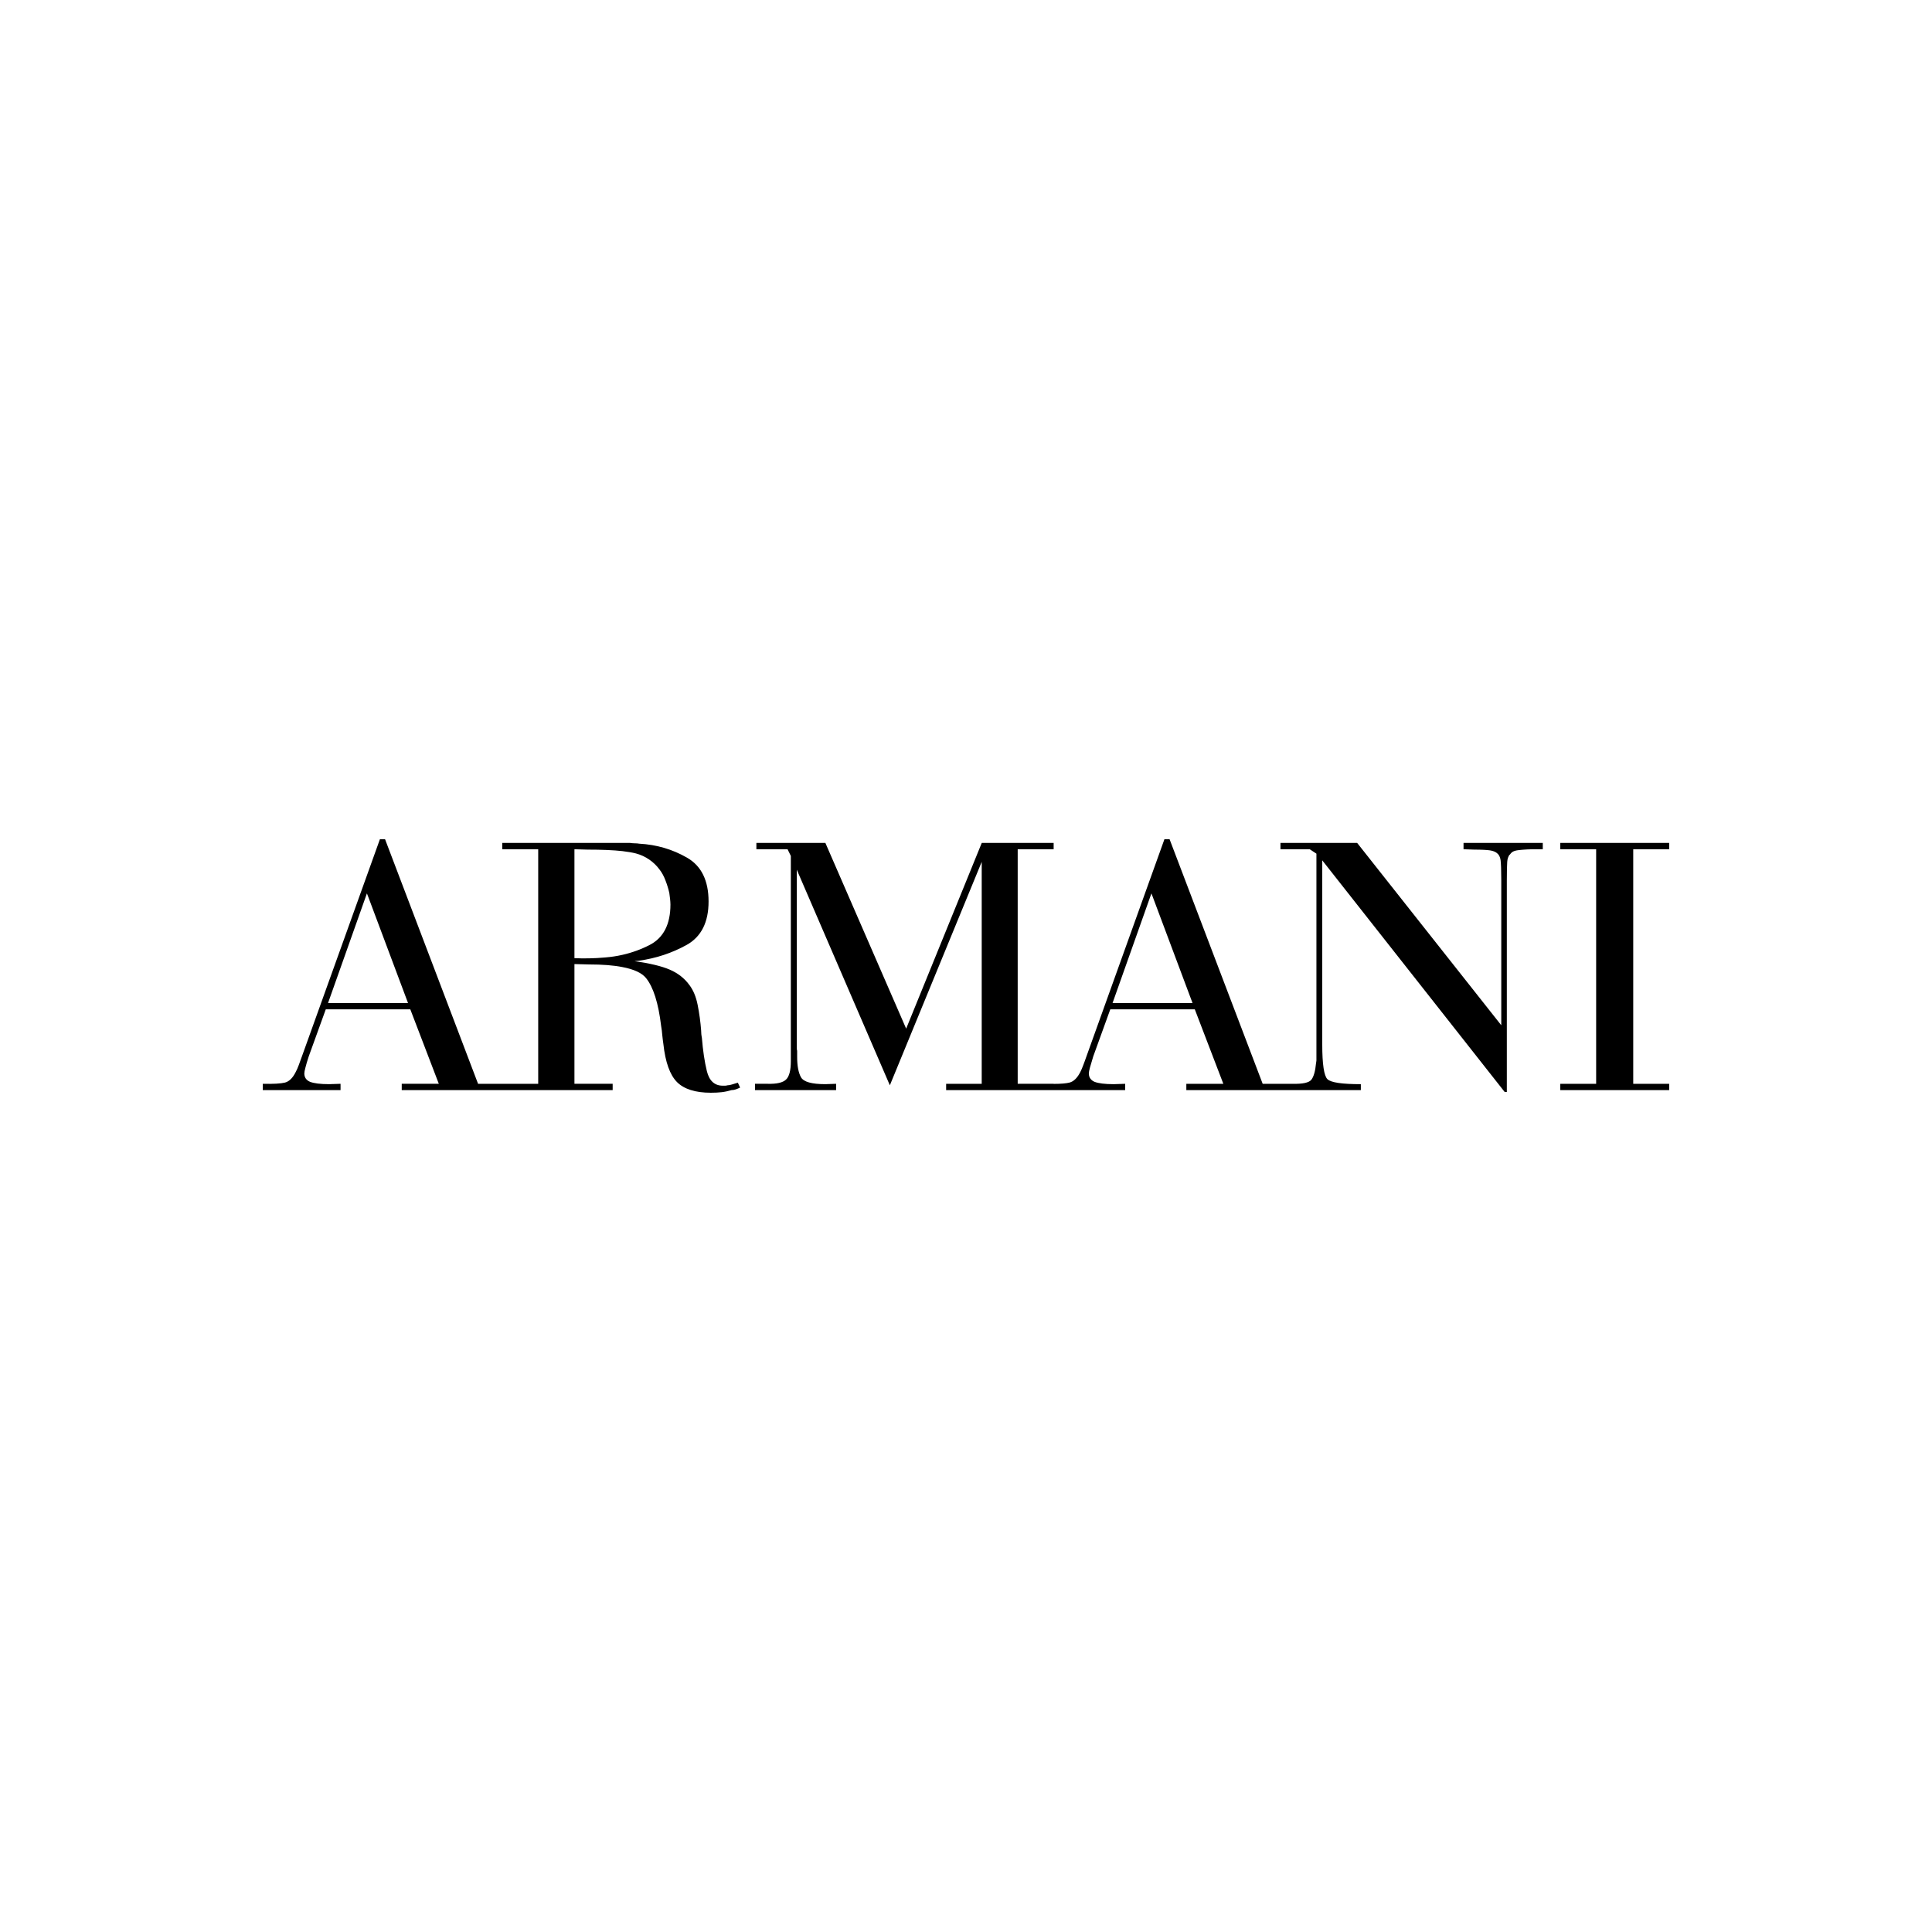 <?xml version="1.0" encoding="UTF-8"?> <svg xmlns="http://www.w3.org/2000/svg" width="800" height="800" viewBox="0 0 800 800" fill="none"><path fill-rule="evenodd" clip-rule="evenodd" d="M606.013 351.653L610.454 351.808C613.499 351.808 615.718 351.927 616.966 352.12C618.249 352.316 619.189 352.705 619.811 353.215C620.633 353.801 621.175 354.812 621.368 356.176C621.53 357.58 621.645 360.309 621.645 364.403V424.538L561.977 349.044H530.211V351.656H542.332L545.102 353.486V439.115C545.102 439.308 545.059 439.541 545.025 439.734C544.99 439.927 544.947 440.086 544.947 440.201C544.636 443.55 543.976 445.848 542.998 447.102C542.027 448.307 539.45 448.889 535.282 448.78H522.846L484.304 347.522H482.16L477.248 361.2L449.93 437.275C449.463 438.679 448.956 439.968 448.567 441.02C448.178 442.109 447.748 443.087 447.356 443.865C446.111 446.321 444.632 447.799 442.88 448.266C441.517 448.618 439.328 448.814 436.29 448.814V448.777H421.408V351.653H436.293V349.041H406.52L375.221 425.938L341.772 349.041H313.203V351.653H326.105L327.469 354.42V439.423C327.469 443.205 326.806 445.776 325.48 447.021C324.154 448.304 321.583 448.889 317.804 448.777H312.621V451.385H346.214V448.777L341.772 448.929C336.122 448.929 332.767 447.992 331.677 446.084C330.625 444.216 330.08 441.371 330.08 437.586V436.347V435.137C329.967 434.704 329.914 434.258 329.922 433.811V360.11L368.47 449.399L406.508 356.876V448.78H391.775V451.388H465.905V448.78L461.149 448.932C457.448 448.932 454.839 448.581 453.236 447.961C451.677 447.298 450.861 446.087 450.861 444.49C450.861 443.986 451.017 443.164 451.328 442.041C451.639 440.911 452.106 439.348 452.691 437.437L459.745 417.951H494.744L506.557 448.78H491.236V451.388H563.496V448.932C555.742 448.932 551.104 448.269 549.663 446.865C548.259 445.502 547.518 440.712 547.518 432.525V356.25L623.055 452.163H623.945V364.555C623.945 360.655 624.026 358.124 624.107 356.876C624.179 355.668 624.537 354.654 625.041 353.953C625.119 353.953 625.234 353.875 625.274 353.798C625.315 353.72 625.393 353.601 625.508 353.483C626.012 352.783 626.871 352.316 628.116 352.12C629.33 351.927 631.472 351.731 634.547 351.656H638.833V349.044H606.019V351.653H606.013ZM477.242 415.336H460.682L476.778 369.937L477.242 371.142L493.804 415.34H477.242V415.336ZM691.174 351.653V349.041H646.083V351.653H660.931V448.78H646.083V451.388H691.174V448.78H676.286V351.653H691.174ZM302.993 449.088C302.327 449.281 301.745 449.399 301.238 449.399C300.926 449.477 300.615 449.558 300.304 449.558H299.249C295.899 449.558 293.677 447.528 292.703 443.55C291.728 439.582 291.065 434.978 290.636 429.755C290.558 429.25 290.443 428.74 290.402 428.236C290.357 427.716 290.332 427.195 290.324 426.673C290.057 423.127 289.576 419.6 288.883 416.112C288.22 412.725 287.053 409.951 285.416 407.813C283.389 405.039 280.659 402.938 277.307 401.497C273.958 400.056 269.08 398.889 262.733 397.992C263.044 397.992 263.315 397.952 263.589 397.914C263.859 397.866 264.133 397.84 264.408 397.837C271.695 396.825 278.322 394.602 284.363 391.25C290.402 387.86 293.403 381.859 293.403 373.283C293.403 364.589 290.402 358.513 284.441 355.12C278.477 351.69 271.891 349.745 264.719 349.353C264.096 349.237 263.433 349.197 262.77 349.197C262.148 349.197 261.485 349.119 260.9 349.041H207.974V351.653H222.859V448.78H197.957L159.449 347.522H157.308L152.396 361.2L125.075 437.275C124.568 438.679 124.101 439.968 123.712 441.02C123.323 442.109 122.89 443.087 122.463 443.865C121.256 446.321 119.774 447.799 118.022 448.266C116.306 448.699 113.228 448.886 108.82 448.777V451.385H141.015V448.777L136.259 448.929C132.595 448.929 129.984 448.577 128.387 447.958C126.79 447.295 126.012 446.084 126.012 444.487C126.012 443.983 126.168 443.161 126.479 442.038C126.75 440.908 127.217 439.345 127.842 437.434L134.896 417.948H169.899L181.705 448.777H166.35V451.385H253.691V448.777H237.865V399.2L243.867 399.356C249.401 399.356 254.039 399.704 257.743 400.448C262.5 401.348 265.771 402.867 267.486 404.971C270.527 408.709 272.632 415.336 273.761 424.846C273.958 426.057 274.151 427.302 274.228 428.553C274.347 429.758 274.502 431.046 274.698 432.366C275.514 439.815 277.385 445.072 280.308 448.039C283.193 450.962 287.909 452.478 294.34 452.478C295.977 452.478 297.496 452.406 298.86 452.247C300.226 452.089 301.586 451.78 302.912 451.391C303.538 451.391 304.123 451.276 304.705 451.08C305.305 450.868 305.891 450.621 306.461 450.339L305.527 448.31C304.512 448.621 303.653 448.889 302.993 449.088ZM152.396 415.336H135.833L151.929 369.937L152.396 371.142L168.959 415.34H152.396V415.336ZM250.456 396.473C248.312 396.669 246.13 396.785 243.985 396.825C241.881 396.862 239.814 396.862 237.865 396.747V351.653L243.244 351.808C249.127 351.808 253.961 352.005 257.743 352.431C260.003 352.705 261.874 353.016 263.356 353.402C267.286 354.455 270.739 356.821 273.139 360.107C274.076 361.315 274.891 362.796 275.551 364.552C276.217 366.264 276.762 368.02 277.151 369.772C277.229 370.553 277.347 371.409 277.463 372.228C277.54 373.006 277.618 373.788 277.618 374.528C277.618 382.671 274.776 388.287 269.083 391.247C265.496 393.105 261.685 394.494 257.743 395.378C255.365 395.928 252.95 396.277 250.456 396.473Z" fill="black"></path></svg> 